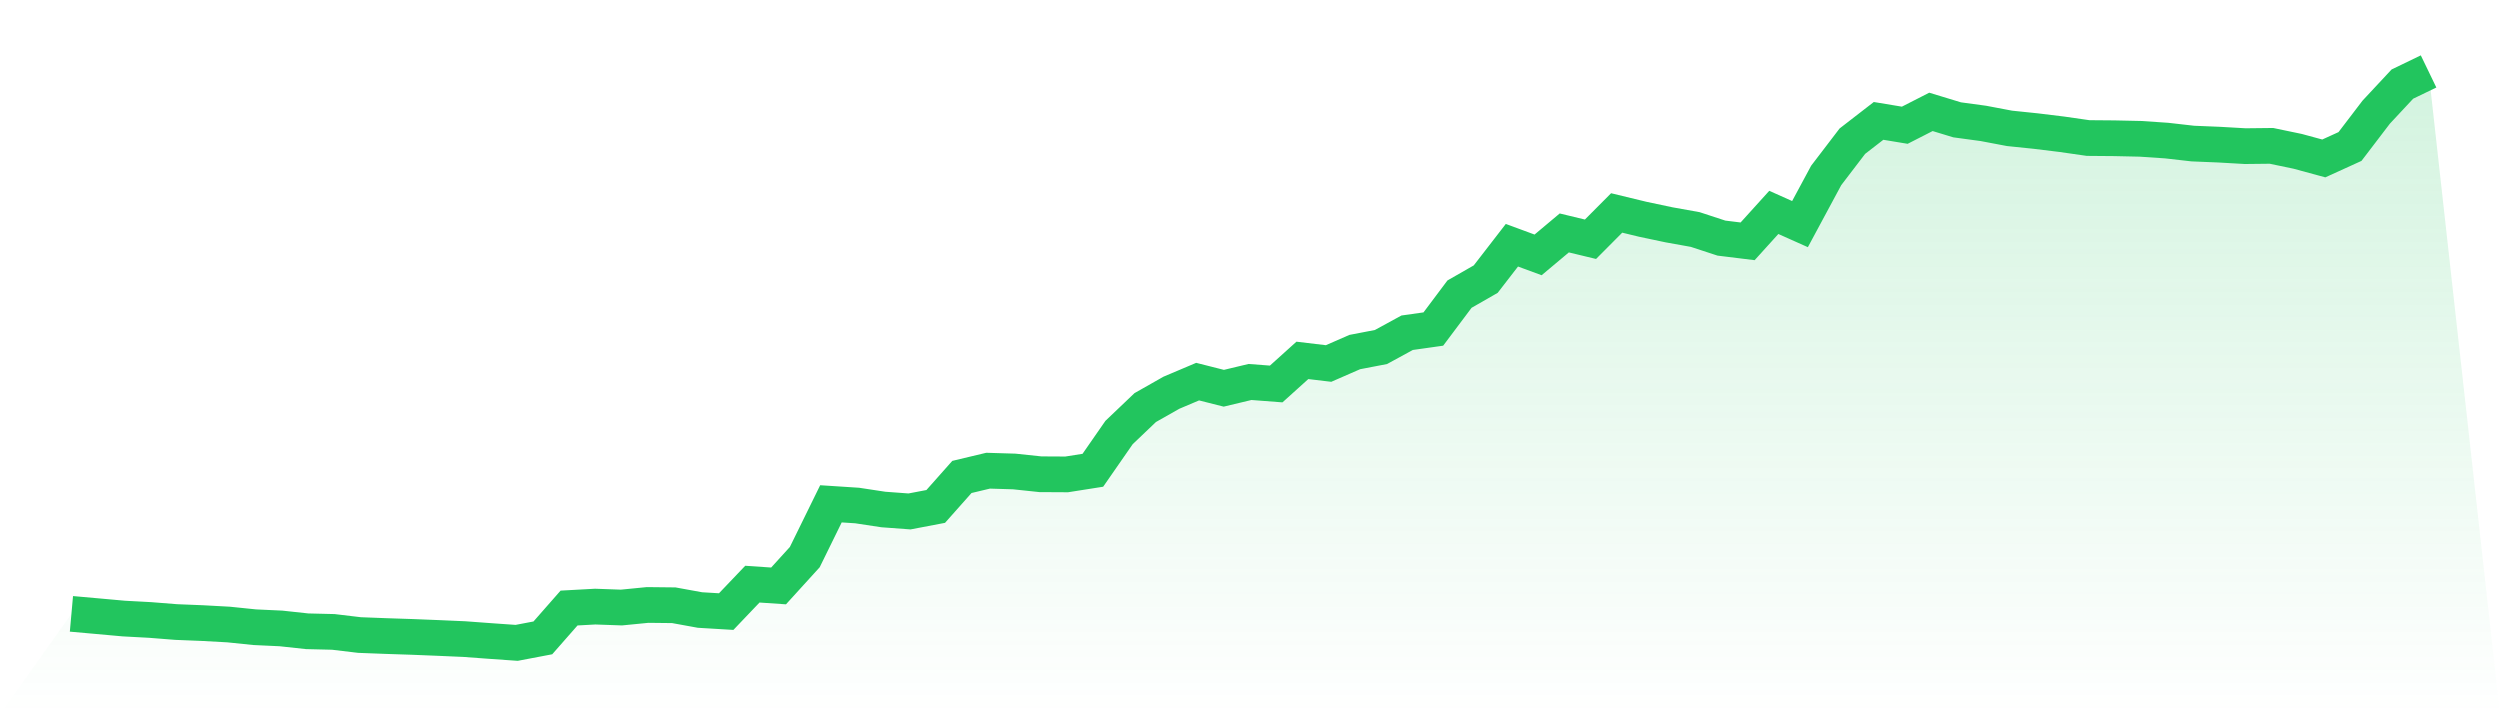 <svg viewBox="0 0 140 40" xmlns="http://www.w3.org/2000/svg">
<defs>
<linearGradient id="gradient" x1="0" x2="0" y1="0" y2="1">
<stop offset="0%" stop-color="#22c55e" stop-opacity="0.2"/>
<stop offset="100%" stop-color="#22c55e" stop-opacity="0"/>
</linearGradient>
</defs>
<path d="M4,34.376 L4,34.376 L5.467,34.507 L6.933,34.639 L8.4,34.718 L9.867,34.834 L11.333,34.893 L12.8,34.973 L14.267,35.124 L15.733,35.192 L17.2,35.351 L18.667,35.387 L20.133,35.562 L21.6,35.618 L23.067,35.666 L24.533,35.725 L26,35.789 L27.467,35.897 L28.933,36 L30.4,35.721 L31.867,34.05 L33.333,33.97 L34.8,34.022 L36.267,33.878 L37.733,33.894 L39.2,34.161 L40.667,34.249 L42.133,32.712 L43.6,32.812 L45.067,31.199 L46.533,28.214 L48,28.309 L49.467,28.532 L50.933,28.64 L52.4,28.361 L53.867,26.709 L55.333,26.359 L56.8,26.403 L58.267,26.558 L59.733,26.566 L61.2,26.335 L62.667,24.221 L64.133,22.824 L65.6,21.992 L67.067,21.371 L68.533,21.742 L70,21.391 L71.467,21.503 L72.933,20.181 L74.4,20.356 L75.867,19.715 L77.333,19.433 L78.8,18.633 L80.267,18.426 L81.733,16.471 L83.2,15.631 L84.667,13.733 L86.133,14.274 L87.6,13.044 L89.067,13.398 L90.533,11.925 L92,12.28 L93.467,12.59 L94.933,12.853 L96.4,13.334 L97.867,13.514 L99.333,11.894 L100.8,12.55 L102.267,9.824 L103.733,7.905 L105.2,6.77 L106.667,7.013 L108.133,6.265 L109.6,6.711 L111.067,6.91 L112.533,7.188 L114,7.34 L115.467,7.519 L116.933,7.73 L118.4,7.742 L119.867,7.774 L121.333,7.873 L122.8,8.04 L124.267,8.1 L125.733,8.184 L127.2,8.168 L128.667,8.474 L130.133,8.872 L131.6,8.204 L133.067,6.281 L134.533,4.709 L136,4 L140,40 L0,40 z" fill="url(#gradient)"/>
<path d="M4,34.376 L4,34.376 L5.467,34.507 L6.933,34.639 L8.4,34.718 L9.867,34.834 L11.333,34.893 L12.8,34.973 L14.267,35.124 L15.733,35.192 L17.2,35.351 L18.667,35.387 L20.133,35.562 L21.6,35.618 L23.067,35.666 L24.533,35.725 L26,35.789 L27.467,35.897 L28.933,36 L30.4,35.721 L31.867,34.05 L33.333,33.97 L34.8,34.022 L36.267,33.878 L37.733,33.894 L39.2,34.161 L40.667,34.249 L42.133,32.712 L43.6,32.812 L45.067,31.199 L46.533,28.214 L48,28.309 L49.467,28.532 L50.933,28.64 L52.4,28.361 L53.867,26.709 L55.333,26.359 L56.8,26.403 L58.267,26.558 L59.733,26.566 L61.2,26.335 L62.667,24.221 L64.133,22.824 L65.6,21.992 L67.067,21.371 L68.533,21.742 L70,21.391 L71.467,21.503 L72.933,20.181 L74.4,20.356 L75.867,19.715 L77.333,19.433 L78.8,18.633 L80.267,18.426 L81.733,16.471 L83.2,15.631 L84.667,13.733 L86.133,14.274 L87.6,13.044 L89.067,13.398 L90.533,11.925 L92,12.28 L93.467,12.59 L94.933,12.853 L96.4,13.334 L97.867,13.514 L99.333,11.894 L100.8,12.55 L102.267,9.824 L103.733,7.905 L105.2,6.77 L106.667,7.013 L108.133,6.265 L109.6,6.711 L111.067,6.91 L112.533,7.188 L114,7.34 L115.467,7.519 L116.933,7.73 L118.4,7.742 L119.867,7.774 L121.333,7.873 L122.8,8.04 L124.267,8.1 L125.733,8.184 L127.2,8.168 L128.667,8.474 L130.133,8.872 L131.6,8.204 L133.067,6.281 L134.533,4.709 L136,4" fill="none" stroke="#22c55e" stroke-width="2"/>
</svg>